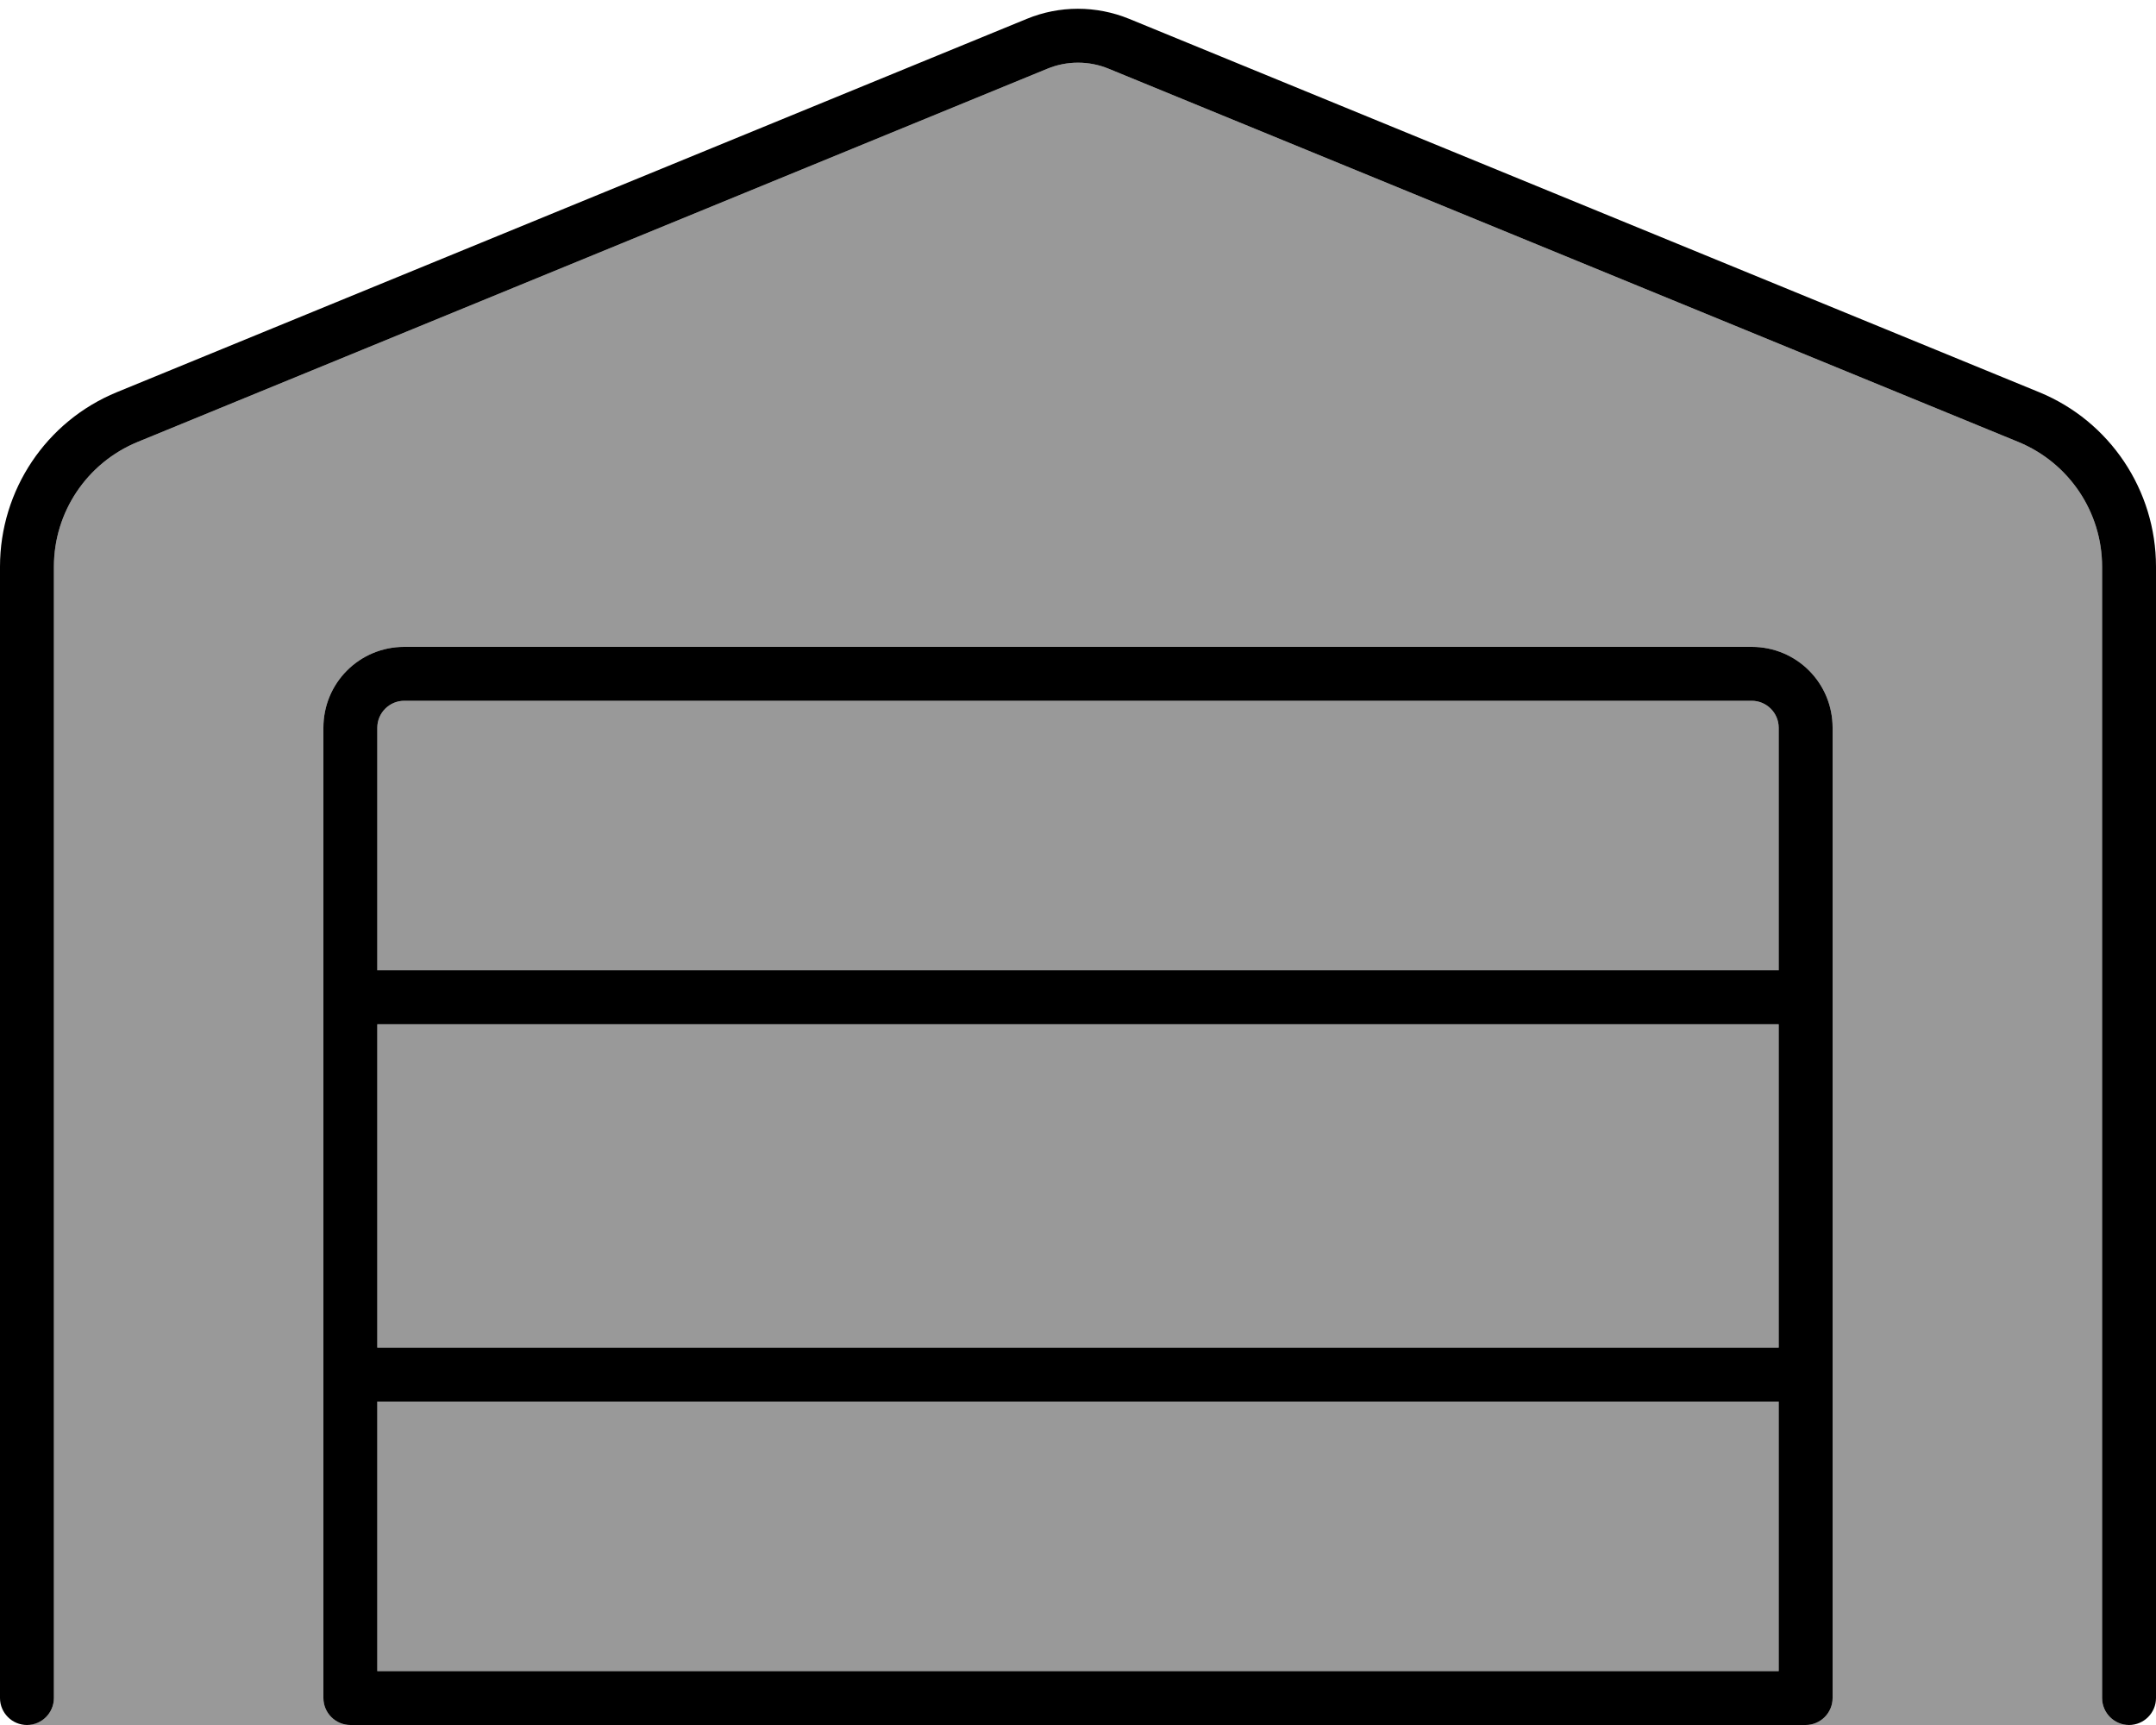 <svg xmlns="http://www.w3.org/2000/svg" viewBox="0 0 640 512"><!--! Font Awesome Pro 6.7.1 by @fontawesome - https://fontawesome.com License - https://fontawesome.com/license (Commercial License) Copyright 2024 Fonticons, Inc. --><defs><style>.fa-secondary{opacity:.4}</style></defs><path class="fa-secondary" d="M7.8 512c4.6 0 8.2-3.6 8.2-8l0-335.8c0-16.2 9.8-30.8 24.8-37L310.9 20.4c5.8-2.4 12.4-2.4 18.2 0L599.2 131.2c15 6.2 24.8 20.8 24.8 37L624 504c0 4.3 3.4 7.8 7.7 8c-175.9 0-351.8 0-527.7 0c-32.1 0-64.1 0-96.2 0zM96 216l0 288c0 4.4 3.6 8 8 8c144 0 288 0 432 0c4.4 0 8-3.6 8-8l0-288c0-13.3-10.7-24-24-24l-400 0c-13.3 0-24 10.7-24 24zm16 0c0-4.4 3.6-8 8-8l400 0c4.4 0 8 3.6 8 8l0 72-416 0 0-72zm0 88l416 0 0 96-416 0 0-96zm0 112l416 0 0 80-416 0 0-80z"/><path class="fa-primary" d="M329.1 20.4c-5.8-2.4-12.4-2.4-18.2 0L40.8 131.2c-15 6.2-24.8 20.8-24.8 37L16 504c0 4.4-3.6 8-8 8s-8-3.6-8-8L0 168.2c0-22.7 13.7-43.2 34.7-51.8L304.8 5.6c9.7-4 20.6-4 30.4 0L605.3 116.4c21 8.6 34.7 29.1 34.7 51.8L640 504c0 4.4-3.6 8-8 8s-8-3.6-8-8l0-335.8c0-16.2-9.8-30.8-24.8-37L329.1 20.4zM120 208c-4.4 0-8 3.6-8 8l0 72 416 0 0-72c0-4.4-3.6-8-8-8l-400 0zm408 96l-416 0 0 96 416 0 0-96zm0 192l0-80-416 0 0 80 416 0zm8 16s0 0 0 0l-432 0s0 0 0 0c-4.4 0-8-3.6-8-8l0-288c0-13.3 10.7-24 24-24l400 0c13.3 0 24 10.7 24 24l0 288c0 4.4-3.6 8-8 8z"/></svg>